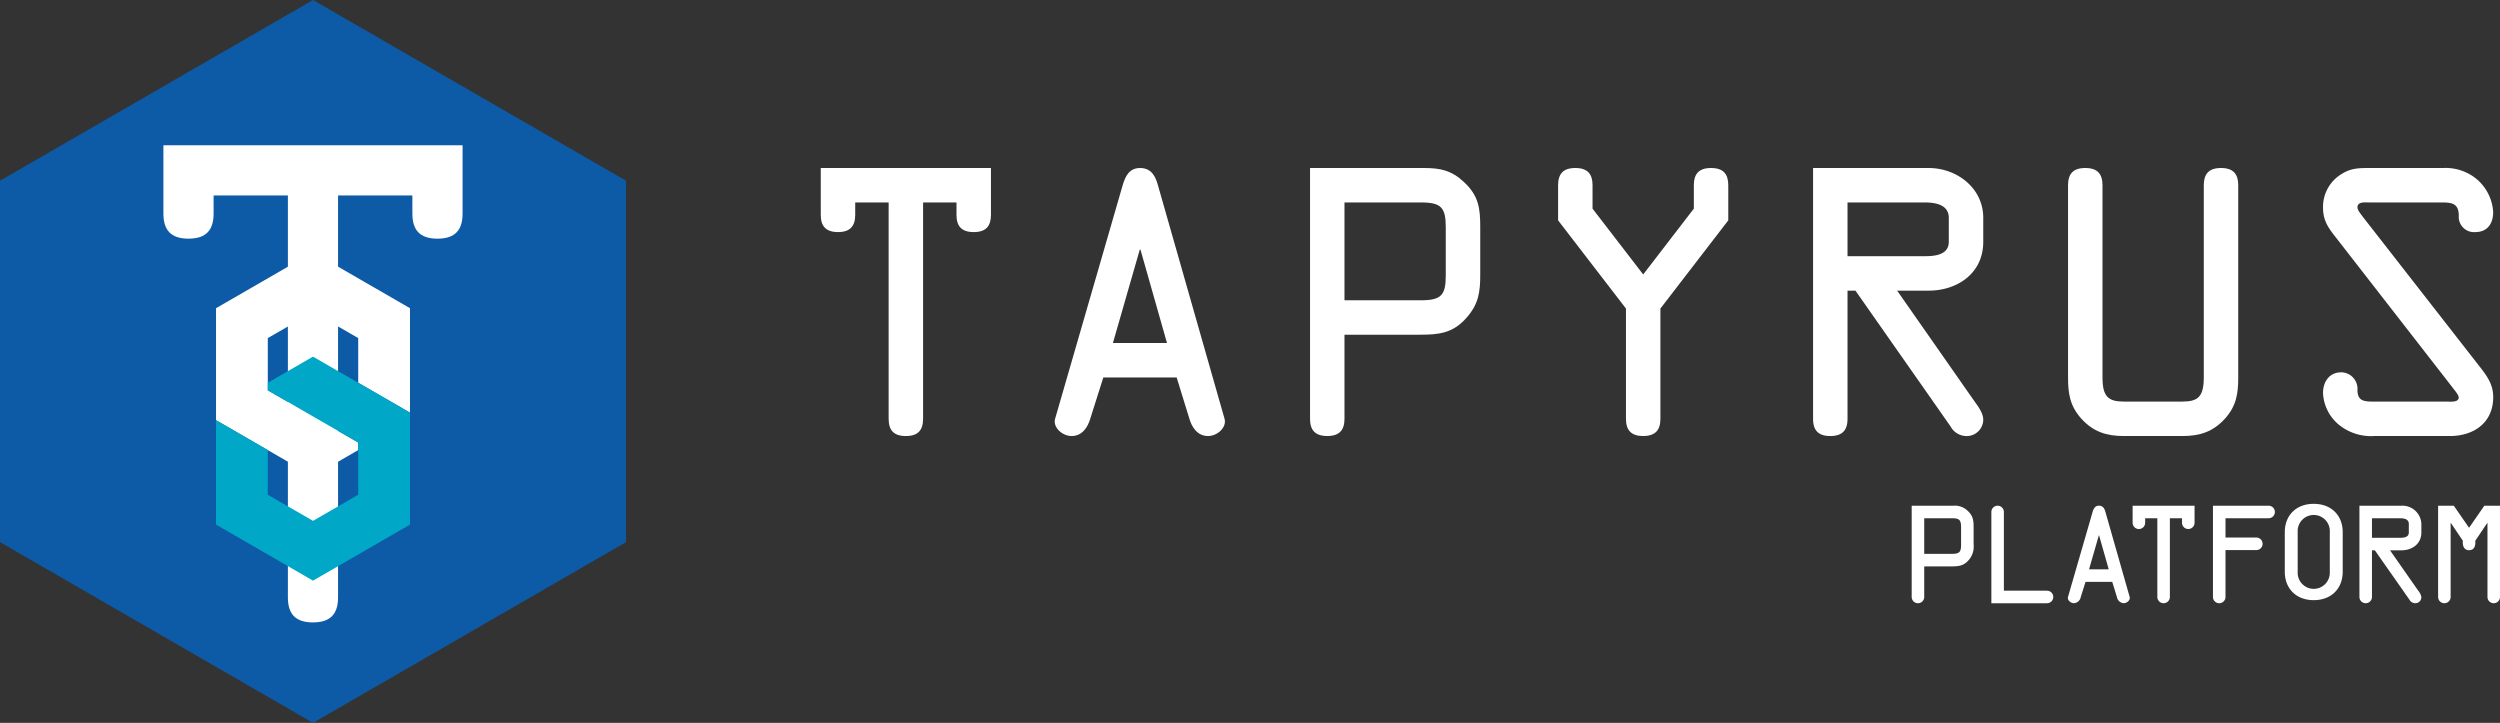 <svg xmlns="http://www.w3.org/2000/svg" xmlns:xlink="http://www.w3.org/1999/xlink" width="605.479" height="175.072" viewBox="0 0 605.479 175.072"><rect x="0" y="0" width="605.479" height="175.072" fill="#333333" stroke="none"/><defs><clipPath id="a"><rect width="605.479" height="175.071" fill="none"/></clipPath></defs><g transform="translate(0 0)"><path d="M75.809,0,0,43.766V131.3l75.809,43.768L151.615,131.3V43.766Z" transform="translate(0 0.001)" fill="#0d5aa7"/><g transform="translate(0 0)"><g clip-path="url(#a)"><path d="M28.2,26.42V30.8c0,3.892-1.7,6.085-6.08,6.085s-6.078-2.2-6.078-6.085V14.263H88.5V30.8c0,3.89-1.7,6.085-6.08,6.085s-6.078-2.2-6.078-6.085V26.42h-18v97.326c0,3.89-1.7,6.078-6.078,6.078s-6.075-2.188-6.075-6.078V26.42Z" transform="translate(23.533 20.918)" fill="#fff"/><path d="M44.7,24.764,21.212,38.325V65.449l12.537,7.242L44.7,79.015l10.951-6.324v-1.83L44.7,64.537,33.749,58.213V45.567L44.7,39.243l10.951,6.324V56.385l12.537,7.242v-25.3Z" transform="translate(31.108 36.318)" fill="#fff"/><path d="M55.656,41.343,44.7,35.019,33.748,41.343v1.83L44.7,49.5l10.954,6.322V68.467L44.7,74.791,33.748,68.467V57.649L21.211,50.407V75.7L44.7,89.267,68.19,75.7V48.58Z" transform="translate(31.106 51.356)" fill="#00a7c7"/><path d="M88.935,24.838v3c0,2.671-1.164,4.176-4.171,4.176s-4.171-1.5-4.171-4.176V16.5h41.216V27.842c0,2.671-1.162,4.176-4.171,4.176s-4.173-1.5-4.173-4.176v-3h-8.093v52.4c0,2.671-1.164,4.171-4.171,4.171s-4.171-1.5-4.171-4.171v-52.4Z" transform="translate(118.191 24.192)" fill="#fff"/><path d="M120,20.752c.668-2.254,1.586-4.255,4.257-4.255,2.748,0,3.752,2.084,4.334,4.255L144.7,77.235c.582,2-1.67,4.171-4.006,4.171-2.587,0-3.924-2.168-4.506-4.171L133.1,67.223H115.34l-3.172,10.012c-.587,2-1.919,4.171-4.5,4.171-2.338,0-4.593-2.168-4.008-4.171Zm4.336,15.517h-.168l-6.507,22.611h13.1Z" transform="translate(151.876 24.194)" fill="#fff"/><path d="M136.977,77.234c0,2.671-1.164,4.173-4.171,4.173s-4.171-1.5-4.171-4.173V16.5h27.7c3.843,0,6.6.585,9.6,3.419,3.589,3.34,3.922,6.425,3.922,10.932V42.19c0,4.255-.333,7.259-3.421,10.68-3.256,3.67-6.677,4-11.181,4H136.977Zm0-28.7H155.5c4.923,0,6.006-1.251,6.006-6.006V30.846c0-4.758-1.083-6.008-6.006-6.008H136.977Z" transform="translate(188.646 24.192)" fill="#fff"/><path d="M177.771,77.237c0,2.671-1.164,4.171-4.171,4.171s-4.171-1.5-4.171-4.171v-26.7L152.992,29.179v-8.51c0-2.671,1.162-4.173,4.171-4.173s4.171,1.5,4.171,4.173v5.673L173.6,42.279l12.266-15.936V20.669c0-2.671,1.172-4.173,4.171-4.173s4.171,1.5,4.171,4.173v8.507l-16.437,21.36Z" transform="translate(224.366 24.192)" fill="#fff"/><path d="M186.371,77.237c0,2.669-1.164,4.173-4.171,4.173s-4.171-1.5-4.171-4.173V16.5h28.034c6.591,0,13.181,4.672,13.181,12.1v5.754c0,7.844-6.507,11.844-13.181,11.844h-7.676l18.773,26.87c.918,1.251,2.084,2.837,2.084,4.422a4,4,0,0,1-4.067,3.927c-.062,0-.126,0-.187-.007a4.412,4.412,0,0,1-3.67-2.336L188.29,46.2h-1.919Zm0-39.38h18.524c2.336,0,6.006-.165,6.006-3.5V28.6c0-3.34-3.419-3.759-5.922-3.759H186.371Z" transform="translate(261.083 24.192)" fill="#fff"/><path d="M216.582,81.41c-4.171,0-7.424-1-10.345-4.255-2.748-3.088-3.172-6.092-3.172-9.928V20.669c0-2.669,1.164-4.173,4.171-4.173s4.171,1.5,4.171,4.173V67.227c0,4.669,1.423,5.838,5.175,5.838h14.182c3.759,0,5.175-1.169,5.175-5.838V20.669c0-2.669,1.169-4.173,4.173-4.173s4.171,1.5,4.171,4.173V67.227c0,3.835-.417,6.84-3.172,9.928-2.92,3.253-6.174,4.255-10.347,4.255Z" transform="translate(297.799 24.192)" fill="#fff"/><path d="M266.4,65.066c1.667,2.171,2.92,4.087,2.92,6.924,0,6.258-4.758,9.43-10.512,9.43H240.449a12.323,12.323,0,0,1-8.428-2.671,10.556,10.556,0,0,1-3.919-7.76c0-2.669,1.5-5,4.422-5a3.994,3.994,0,0,1,3.927,4.057c0,.064,0,.131-.01.195,0,2.506,1.337,2.839,3.675,2.839h18.1c.666,0,2.75.252,2.75-1,0-.666-1.164-1.919-1.5-2.42l-28.617-36.8c-1.751-2.252-2.748-3.922-2.748-6.84a9.291,9.291,0,0,1,4.422-8.011c2.336-1.5,4.255-1.5,6.924-1.5h17.687a11.823,11.823,0,0,1,8.26,2.748,11.381,11.381,0,0,1,3.922,7.93c0,2.669-1.334,4.839-4.336,4.839a3.7,3.7,0,0,1-4-3.377,3.657,3.657,0,0,1,0-.545c0-2.836-1.418-3.256-4.006-3.256H239.28c-.917,0-2.839-.247-2.839,1.172,0,.752.92,1.751,1.255,2.252Z" transform="translate(334.515 24.183)" fill="#fff"/><path d="M190.748,71.756a1.518,1.518,0,0,1-3.036,0v-22.1H197.79a4.458,4.458,0,0,1,3.49,1.246c1.307,1.214,1.428,2.336,1.428,3.976v4.129a4.988,4.988,0,0,1-1.246,3.885c-1.184,1.334-2.427,1.458-4.067,1.458h-6.647Zm0-10.443h6.739c1.791,0,2.185-.454,2.185-2.185v-4.25c0-1.731-.395-2.185-2.185-2.185h-6.739Z" transform="translate(275.284 72.822)" fill="#fff"/><path d="M209.012,70.238a1.518,1.518,0,0,1,0,3.036H195.535v-22.1a1.517,1.517,0,1,1,3.034,0V70.238Z" transform="translate(286.756 72.824)" fill="#fff"/><path d="M209.029,51.2c.242-.821.577-1.549,1.549-1.549,1,0,1.366.76,1.579,1.549l5.858,20.551c.212.728-.607,1.517-1.458,1.517a1.808,1.808,0,0,1-1.638-1.517l-1.125-3.643H207.33l-1.154,3.643a1.808,1.808,0,0,1-1.638,1.517c-.851,0-1.67-.789-1.458-1.517Zm1.579,5.646h-.062l-2.368,8.226h4.768Z" transform="translate(297.772 72.822)" fill="#fff"/><path d="M212.442,52.692v1.093a1.518,1.518,0,0,1-3.036,0V49.656h15v4.129a1.518,1.518,0,0,1-3.036,0V52.692h-2.945V71.756a1.517,1.517,0,0,1-3.034,0V52.692Z" transform="translate(307.098 72.822)" fill="#fff"/><path d="M217.294,49.656h13.477a1.518,1.518,0,1,1,0,3.036H220.33v4.674H227.8a1.518,1.518,0,1,1,0,3.036H220.33V71.756a1.518,1.518,0,0,1-3.036,0Z" transform="translate(318.666 72.822)" fill="#fff"/><path d="M224.347,65.9V56.334c0-4.1,2.8-6.862,7-6.862,4.23,0,7.027,2.765,7.027,6.862V65.9c0,4.134-2.8,6.9-7.027,6.9-4.2,0-7-2.765-7-6.9m10.9.131V56.272a3.894,3.894,0,1,0-7.777,0V66.03a3.891,3.891,0,1,0,7.777,0" transform="translate(329.01 72.552)" fill="#fff"/><path d="M234.712,71.756a1.518,1.518,0,0,1-3.036,0v-22.1h10.2a4.589,4.589,0,0,1,4.8,4.4v2.094c0,2.854-2.368,4.311-4.8,4.311h-2.792l6.83,9.775a3.028,3.028,0,0,1,.76,1.608,1.455,1.455,0,0,1-1.549,1.426,1.6,1.6,0,0,1-1.334-.848l-8.379-11.96h-.7Zm0-14.328h6.739c.851,0,2.185-.062,2.185-1.275V54.059c0-1.214-1.243-1.366-2.153-1.366h-6.771Z" transform="translate(339.758 72.822)" fill="#fff"/><path d="M250.6,49.656h3.794v22.1a1.517,1.517,0,0,1-3.034,0V53.844H251.3l-2.883,4.282v.486c0,.94-.365,1.82-1.517,1.82-1.093,0-1.519-.881-1.519-1.82v-.486L242.5,53.844h-.062V71.756a1.517,1.517,0,0,1-3.034,0v-22.1h3.794L246.9,55Z" transform="translate(351.085 72.822)" fill="#fff"/></g></g></g></svg>